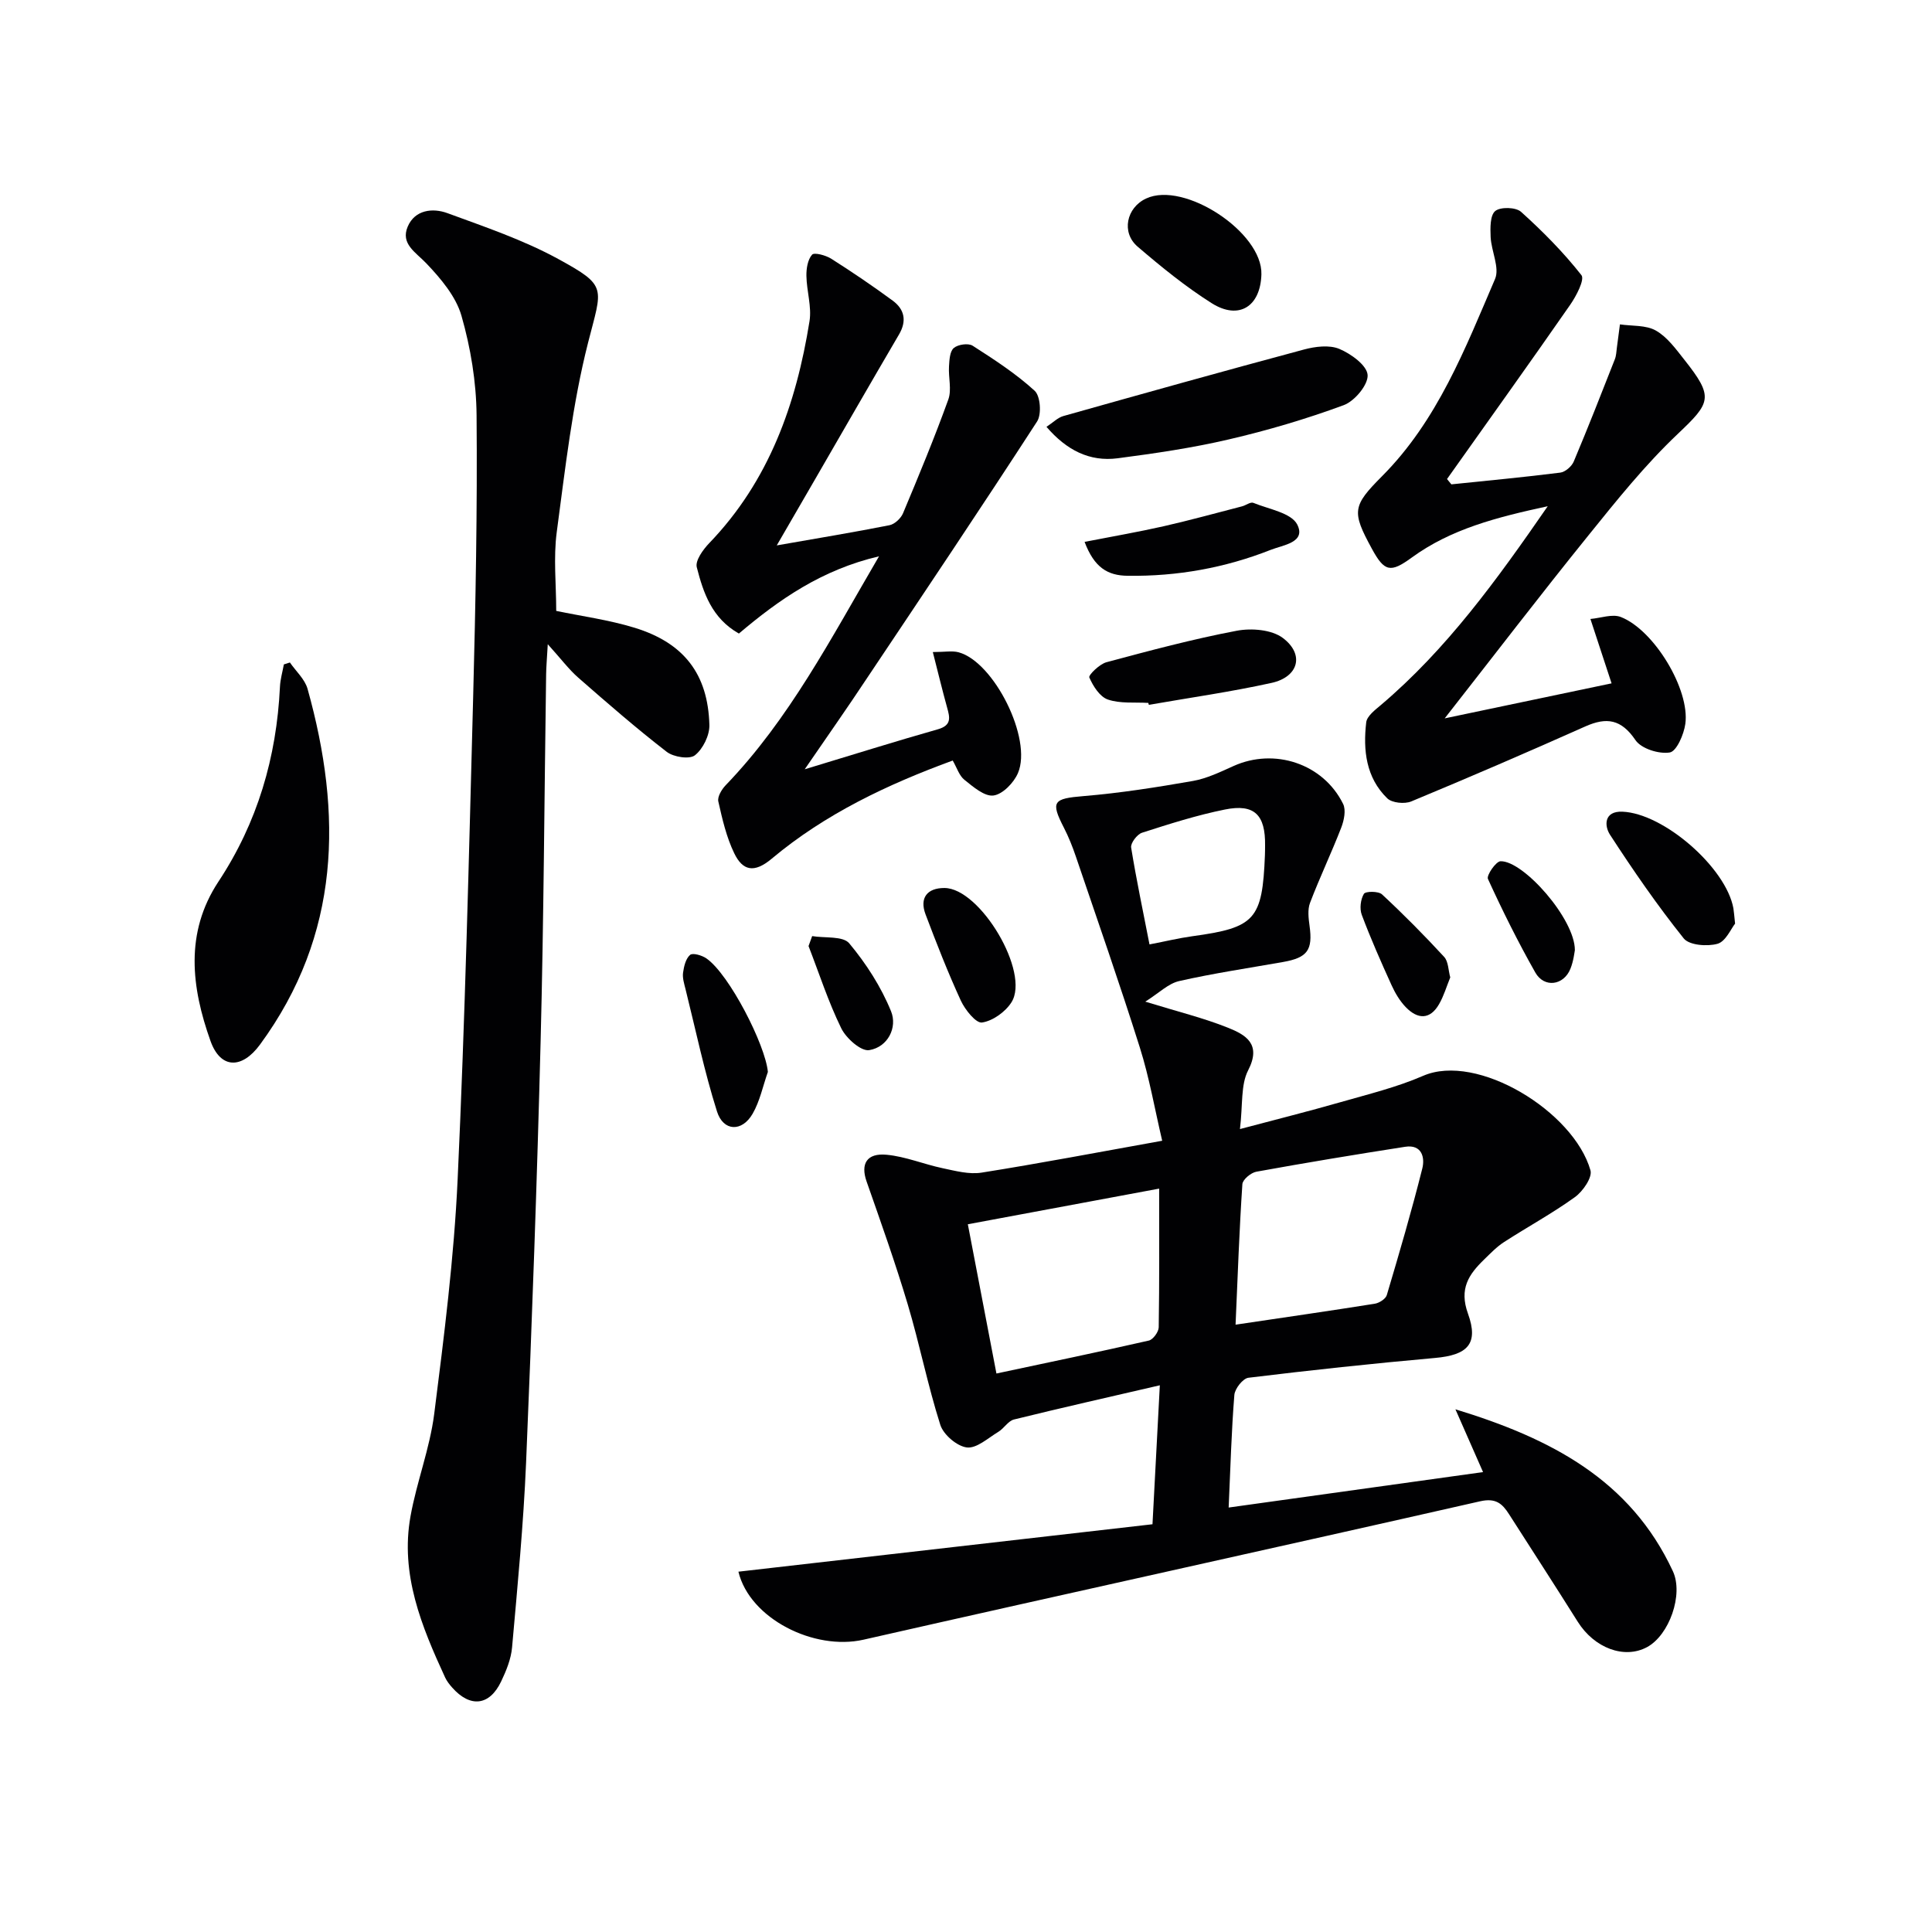 <svg enable-background="new 0 0 400 400" viewBox="0 0 400 400" xmlns="http://www.w3.org/2000/svg"><g fill="#010103"><path d="m254.38 312.12c17.74-2.47 34.96-4.87 52.67-7.34-1.87-4.24-3.58-8.13-5.72-13 19.75 6.02 36.23 14.6 45.02 33.52 2.24 4.81-.75 13.25-5.35 15.72-4.71 2.54-10.91.2-14.34-5.25-4.69-7.46-9.48-14.85-14.23-22.27-1.41-2.21-2.76-3.41-6-2.67-42.52 9.66-85.12 19-127.65 28.65-10.22 2.32-23.55-4.34-25.9-14.08 28.56-3.27 57.07-6.53 85.73-9.82.53-10.09 1.01-19.16 1.52-28.77-10.53 2.44-20.38 4.66-30.19 7.08-1.22.3-2.07 1.85-3.25 2.56-2.12 1.28-4.49 3.47-6.51 3.23-2.05-.25-4.85-2.64-5.5-4.68-2.61-8.2-4.28-16.69-6.74-24.94-2.56-8.57-5.57-17.02-8.53-25.47-1.26-3.61.02-5.91 4.17-5.51 3.91.37 7.68 1.96 11.56 2.78 2.66.56 5.5 1.33 8.08.92 12.1-1.92 24.14-4.22 37.4-6.6-1.55-6.59-2.66-13.06-4.62-19.27-4.18-13.26-8.78-26.39-13.25-39.56-.69-2.03-1.49-4.05-2.47-5.96-2.82-5.48-2.22-6.05 4.09-6.57 7.58-.63 15.12-1.82 22.61-3.13 2.9-.51 5.68-1.87 8.4-3.09 8.46-3.82 18.56-.52 22.69 7.83.64 1.28.2 3.42-.38 4.92-2.03 5.24-4.46 10.32-6.46 15.57-.54 1.41-.31 3.21-.1 4.78.69 4.99-.42 6.58-5.48 7.47-7.18 1.27-14.42 2.34-21.52 3.95-2.25.51-4.18 2.48-7.01 4.26 6.78 2.09 12.07 3.38 17.07 5.38 3.68 1.47 7.06 3.35 4.22 8.85-1.55 3.01-1.08 7.08-1.69 12.15 7.65-2.03 14.27-3.69 20.83-5.57 5.75-1.65 11.63-3.08 17.09-5.45 11.18-4.86 31.19 7.38 34.65 19.57.42 1.47-1.58 4.36-3.22 5.54-4.69 3.38-9.81 6.16-14.68 9.31-1.52.98-2.81 2.34-4.12 3.61-3.18 3.09-5.21 6.04-3.34 11.21 2.28 6.31-.15 8.58-6.82 9.17-12.9 1.15-25.79 2.53-38.64 4.1-1.14.14-2.81 2.26-2.91 3.56-.6 7.44-.8 14.9-1.18 23.31zm-14.39-66.03c-13.42 2.5-26.35 4.91-39.61 7.38 2.01 10.47 3.92 20.48 5.92 30.9 10.89-2.32 21.25-4.47 31.55-6.82.88-.2 2.03-1.79 2.05-2.74.15-9.45.09-18.89.09-28.72zm15.82 28.17c10.22-1.52 19.53-2.86 28.83-4.34.92-.15 2.24-.99 2.48-1.78 2.59-8.7 5.14-17.41 7.35-26.21.57-2.26-.07-5.04-3.55-4.5-10.29 1.6-20.56 3.3-30.8 5.16-1.13.2-2.84 1.63-2.9 2.58-.63 9.39-.96 18.81-1.41 29.09zm-17.82-78.73c3.41-.66 6.11-1.31 8.84-1.69 13.04-1.78 14.53-3.41 15.06-16.8.03-.66.02-1.33.03-1.99.09-6.34-2.2-8.68-8.3-7.45-5.82 1.17-11.52 2.99-17.18 4.81-1.02.33-2.39 2.15-2.25 3.06 1.07 6.63 2.47 13.21 3.8 20.06z"/><path d="m115.16 126.48c5.27 1.1 10.88 1.85 16.23 3.49 10.23 3.14 15.19 9.61 15.48 20.12.06 2.14-1.32 4.96-2.99 6.28-1.12.89-4.43.38-5.84-.71-6.3-4.87-12.32-10.11-18.32-15.36-1.97-1.73-3.56-3.88-6.31-6.92-.18 3.14-.32 4.69-.34 6.23-.37 25.31-.49 50.62-1.14 75.93-.74 29.1-1.79 58.2-3.01 87.29-.54 12.76-1.77 25.5-2.9 38.23-.21 2.41-1.2 4.84-2.26 7.06-2.41 5.07-6.42 5.49-10.16 1.25-.55-.62-1.08-1.3-1.43-2.04-4.89-10.6-9.34-21.38-7.18-33.4 1.28-7.13 4-14.04 4.91-21.2 2.05-16.14 4.1-32.34 4.85-48.57 1.54-33.24 2.33-66.51 3.21-99.77.51-19.47.88-38.95.71-58.43-.06-6.89-1.23-13.96-3.13-20.59-1.15-4-4.28-7.7-7.26-10.83-2.22-2.33-5.4-4.05-3.86-7.64 1.48-3.46 5.15-3.9 8.22-2.77 7.76 2.85 15.7 5.54 22.92 9.48 10.33 5.65 9.11 5.85 6.19 17.35-3.25 12.79-4.72 26.06-6.48 39.19-.71 5.35-.11 10.87-.11 16.33z"/><path d="m166.61 159.27c10.12-3.06 18.79-5.79 27.54-8.27 2.93-.83 2.51-2.45 1.93-4.54-.99-3.58-1.86-7.19-2.95-11.46 2.49 0 4-.31 5.34.05 7.31 1.97 15.31 17.9 12.29 25-.85 2-3.16 4.4-5.07 4.65-1.85.25-4.21-1.8-6.02-3.25-1.08-.86-1.55-2.49-2.42-3.99-13.51 4.95-26.41 11.05-37.47 20.32-3.68 3.09-6.03 2.46-7.76-1.11-1.62-3.34-2.48-7.09-3.3-10.74-.22-.96.69-2.48 1.5-3.33 13.18-13.69 21.8-30.37 31.77-47.42-11.89 2.78-20.73 8.98-29.01 15.99-5.61-3.17-7.37-8.46-8.72-13.73-.35-1.37 1.3-3.66 2.58-4.99 12.39-12.87 18.01-28.79 20.76-45.95.48-3.01-.59-6.24-.64-9.37-.03-1.51.26-3.37 1.17-4.4.45-.52 2.83.12 3.96.83 4.34 2.75 8.59 5.64 12.73 8.68 2.44 1.8 2.97 4.18 1.31 7.01-5.94 10.13-11.78 20.31-17.66 30.47-2.31 3.99-4.62 7.97-7.65 13.2 8.55-1.5 15.97-2.72 23.33-4.18 1.08-.21 2.36-1.41 2.81-2.47 3.27-7.8 6.51-15.61 9.38-23.56.73-2.03 0-4.55.14-6.84.08-1.33.16-3.11.99-3.82.86-.74 3.01-1.05 3.91-.47 4.46 2.86 8.96 5.78 12.84 9.33 1.19 1.09 1.46 4.87.5 6.35-11.57 17.85-23.43 35.52-35.26 53.21-3.94 5.96-8.04 11.79-12.85 18.8z"/><path d="m299.11 148.73c11.48-2.41 22.63-4.74 34.55-7.25-1.41-4.29-2.68-8.15-4.38-13.33 2.14-.18 4.54-1.1 6.31-.4 6.9 2.71 14.32 15.04 13.34 22.12-.3 2.19-1.82 5.69-3.22 5.92-2.24.37-5.9-.78-7.1-2.55-2.94-4.33-5.95-4.82-10.41-2.83-11.94 5.33-23.95 10.51-36.02 15.52-1.38.57-3.98.31-4.96-.64-4.41-4.29-5.03-9.98-4.36-15.73.15-1.31 1.85-2.59 3.06-3.61 13.58-11.53 23.9-25.76 34.52-41.14-10.64 2.3-20.05 4.72-28.17 10.64-4.39 3.2-5.64 2.95-8.25-1.86-4.19-7.69-4.02-8.83 2.13-15.01 11.45-11.5 17.17-26.34 23.38-40.81 1-2.33-.77-5.76-.91-8.7-.08-1.85-.13-4.48.95-5.38 1.08-.89 4.27-.81 5.35.17 4.49 4.04 8.78 8.38 12.5 13.11.71.91-1.07 4.33-2.34 6.15-8.4 12.09-16.98 24.05-25.49 36.06.3.37.6.73.9 1.1 7.52-.78 15.05-1.48 22.55-2.43 1.03-.13 2.37-1.29 2.79-2.3 2.95-7 5.72-14.08 8.5-21.15.3-.75.32-1.62.43-2.44.22-1.6.42-3.2.63-4.8 2.51.37 5.38.11 7.44 1.28 2.35 1.33 4.13 3.81 5.88 6.02 6.18 7.8 5.52 8.87-1.4 15.43-6.71 6.36-12.57 13.67-18.39 20.89-10 12.37-19.68 25.02-29.81 37.95z"/><path d="m60.02 137.16c1.25 1.82 3.1 3.46 3.66 5.47 7.24 25.92 6.85 50.88-9.85 73.64-3.74 5.1-8.17 5.08-10.25-.75-3.95-11.07-5.36-22.37 1.64-32.98 8.1-12.26 12.04-25.76 12.74-40.33.07-1.56.53-3.1.81-4.65.42-.13.83-.27 1.25-.4z"/><path d="m216.66 88.37c1.38-.9 2.34-1.91 3.49-2.23 16.58-4.67 33.17-9.31 49.8-13.77 2.33-.63 5.25-1 7.33-.14 2.42 1.01 5.73 3.41 5.87 5.4.14 2.03-2.69 5.42-4.94 6.25-7.75 2.86-15.73 5.22-23.78 7.09-7.57 1.77-15.3 2.9-23.02 3.91-5.85.76-10.6-1.69-14.75-6.51z"/><path d="m237.74 145.53c-2.81-.17-5.8.18-8.37-.7-1.67-.57-3.06-2.78-3.84-4.57-.21-.48 2.1-2.76 3.54-3.15 8.94-2.4 17.9-4.8 26.98-6.52 3.05-.58 7.26-.24 9.57 1.51 4.51 3.41 3.23 8.06-2.37 9.29-8.39 1.85-16.92 3.06-25.39 4.54-.04-.15-.08-.28-.12-.4z"/><path d="m261.16 56.8c-.19 6.66-4.65 9.52-10.28 5.98-5.42-3.42-10.46-7.53-15.34-11.71-3.44-2.94-2.32-8.08 1.75-9.97 7.89-3.68 24.12 7 23.87 15.7z"/><path d="m359.23 191.23c-.84 1.04-1.93 3.68-3.63 4.17-2.13.6-5.86.31-7-1.11-5.48-6.85-10.48-14.1-15.26-21.46-1.21-1.86-1.27-4.93 2.56-4.78 8.6.35 21.46 11.61 22.98 20 .11.65.15 1.32.35 3.18z"/><path d="m224.55 112.19c5.84-1.14 11.12-2.05 16.34-3.23 5.46-1.24 10.85-2.73 16.27-4.13.8-.21 1.75-.96 2.33-.72 3.2 1.31 7.86 2.07 9.09 4.49 1.88 3.72-2.96 4.24-5.46 5.23-9.5 3.75-19.38 5.52-29.63 5.38-4.21-.04-6.94-1.74-8.94-7.02z"/><path d="m158.98 221.93c-1.03 2.91-1.65 6.06-3.17 8.68-2.19 3.78-6.05 3.66-7.36-.48-2.63-8.3-4.41-16.88-6.52-25.34-.28-1.12-.66-2.32-.51-3.41.18-1.31.56-2.92 1.46-3.68.55-.47 2.47.09 3.39.74 4.71 3.27 12.19 17.88 12.71 23.49z"/><path d="m195.54 183.85c7.38.02 17.8 17.47 13.87 23.67-1.26 1.98-3.86 3.85-6.09 4.18-1.25.19-3.51-2.63-4.39-4.53-2.69-5.85-5.04-11.87-7.32-17.9-1.26-3.38.36-5.43 3.93-5.42z"/><path d="m300.26 202.36c-.78 1.92-1.34 3.85-2.31 5.53-1.9 3.31-4.47 3.14-6.89.64-1.24-1.28-2.21-2.92-2.95-4.55-2.18-4.8-4.32-9.64-6.17-14.57-.48-1.27-.25-3.2.44-4.35.34-.56 3.01-.58 3.75.11 4.46 4.14 8.75 8.48 12.87 12.95.88.96.85 2.76 1.26 4.24z"/><path d="m168.15 193.81c2.63.44 6.37-.06 7.67 1.49 3.51 4.2 6.6 9.01 8.66 14.07 1.36 3.34-.64 7.42-4.52 8.05-1.7.28-4.78-2.46-5.79-4.53-2.68-5.47-4.56-11.32-6.77-17.02.26-.68.51-1.37.75-2.06z"/><path d="m326.06 196.72c-.08.37-.26 2.21-.92 3.85-1.38 3.47-5.43 4.03-7.27.78-3.57-6.3-6.8-12.8-9.81-19.38-.33-.73 1.65-3.63 2.61-3.66 4.74-.13 15.41 11.96 15.39 18.41z"/></g></svg>